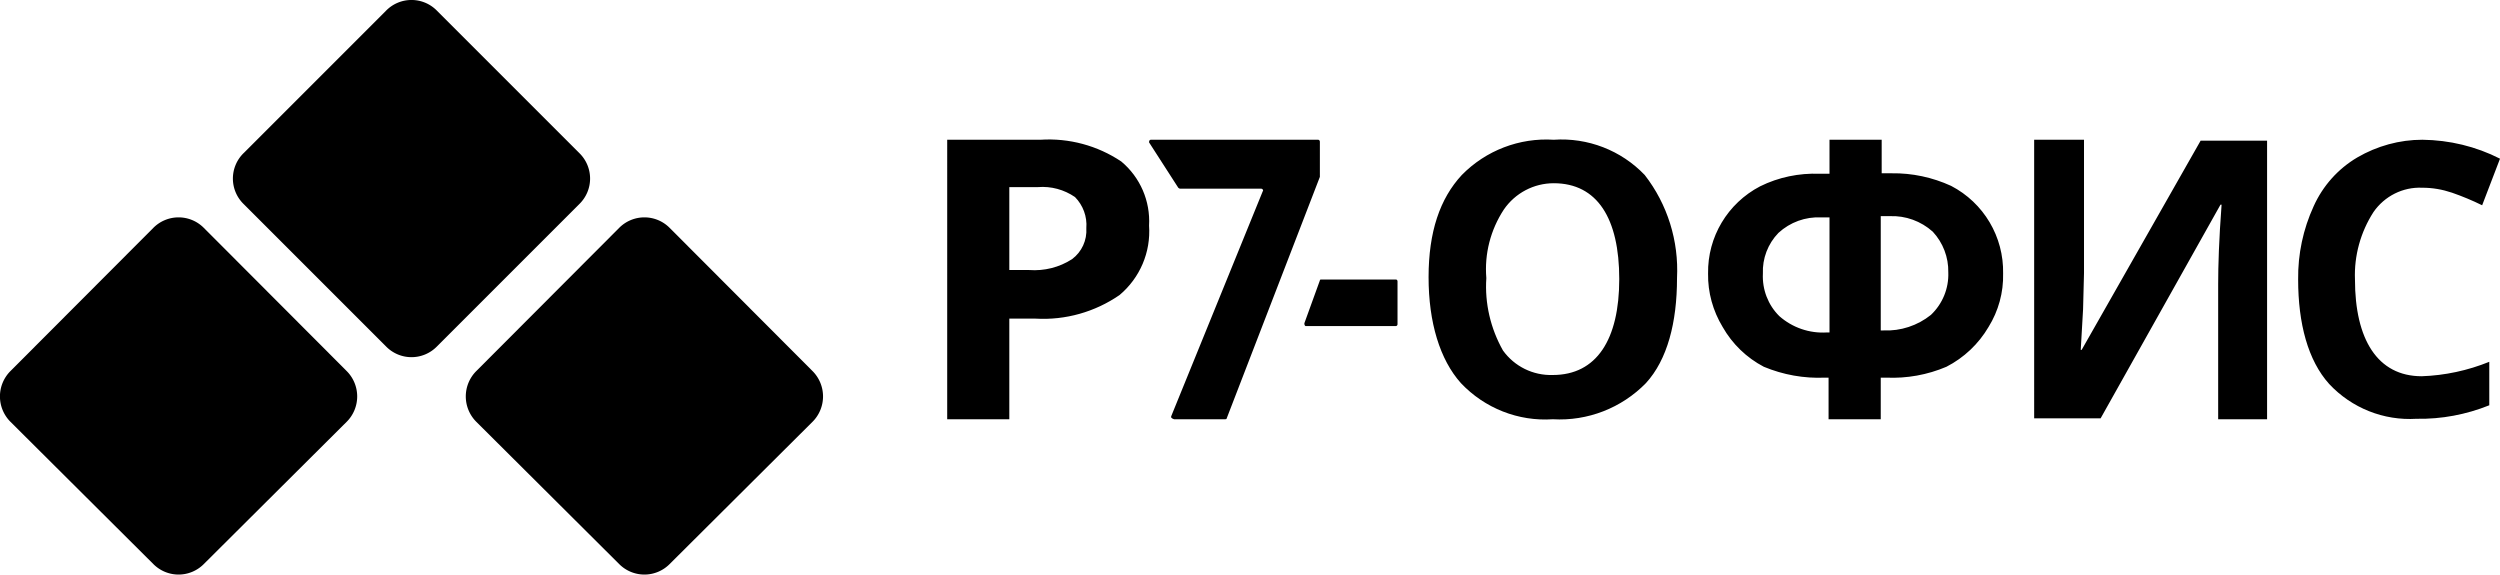 <?xml version="1.0" encoding="UTF-8"?>
<svg xmlns="http://www.w3.org/2000/svg" viewBox="0 0 161 37">
  <defs>
    <linearGradient id="gradient" x1="26.5" y1="15.39" x2="26.5" y2="38.39" gradientTransform="matrix(1, 0, 0, -1, 0, 38.39)" gradientUnits="userSpaceOnUse">
      <stop offset="0" stop-color="#ff8745"></stop>
      <stop offset="1" stop-color="#d13700"></stop>
    </linearGradient>
    <linearGradient id="gradient_2" x1="11.5" y1="1.27" x2="11.5" y2="24.31" gradientTransform="matrix(1, 0, 0, -1, 0, 38.39)" gradientUnits="userSpaceOnUse">
      <stop offset="0" stop-color="#4eb7e5"></stop>
      <stop offset="1" stop-color="#328bcb"></stop>
    </linearGradient>
    <linearGradient id="gradient_3" x1="41.5" y1="1.37" x2="41.5" y2="24.41" gradientTransform="matrix(1, 0, 0, -1, 0, 38.39)" gradientUnits="userSpaceOnUse">
      <stop offset="0" stop-color="#9bda32"></stop>
      <stop offset="1" stop-color="#6ea70e"></stop>
    </linearGradient>
  </defs>
  <g class="parent" id="all">
    <g class="child" id="logo">
      <path class="cls-1" d="M24.87,22.32l-9.19-9.19a2.29,2.29,0,0,1,0-3.26L24.87.68a2.29,2.29,0,0,1,3.26,0l9.19,9.19a2.29,2.29,0,0,1,0,3.26l-9.19,9.19A2.29,2.29,0,0,1,24.87,22.32Z"></path>
      <path class="cls-2" d="M9.87,36.32.68,27.17a2.31,2.31,0,0,1,0-3.28l9.19-9.21a2.29,2.29,0,0,1,3.26,0l9.19,9.21a2.31,2.31,0,0,1,0,3.28l-9.19,9.15A2.29,2.29,0,0,1,9.87,36.32Z"></path>
      <path class="cls-3" d="M39.87,36.32l-9.19-9.15a2.31,2.31,0,0,1,0-3.28l9.19-9.21a2.29,2.29,0,0,1,3.26,0l9.19,9.21a2.31,2.31,0,0,1,0,3.28l-9.19,9.15A2.29,2.29,0,0,1,39.87,36.32Z"></path>
    </g>
    <g class="child" id="text">
      <path d="M75.44,26.77l5.88-14.45c.06-.06,0-.17-.11-.17h-5.21q-.06,0-.12-.06l-1.88-2.92c0-.05,0-.17.12-.17h10.77c.06,0,.11.06.11.12v2.27l-6,15.55q0,.06-.11.06h-3.28c-.17-.06-.23-.12-.17-.23ZM84,20.82l1-2.76c0-.06.05-.06.1-.06h4.8c.06,0,.1.06.1.12v2.76c0,.06-.04.11-.1.12h-5.83c-.07-.06-.07-.12-.07-.18ZM117.76,27v-2.68h-.23c-1.35.06-2.69-.18-3.94-.7-1.11-.58-2.03-1.47-2.65-2.56-.63-1.04-.96-2.23-.94-3.44-.04-2.36,1.26-4.53,3.35-5.62,1.19-.59,2.51-.86,3.83-.81h.64v-2.19h3.36v2.16h.64c1.32-.02,2.63.26,3.83.81,2.1,1.09,3.4,3.28,3.35,5.65.03,1.21-.3,2.41-.94,3.44-.64,1.09-1.58,1.98-2.71,2.56-1.22.52-2.55.76-3.88.7h-.35v2.68h-3.36ZM117.76,14h-.47c-1.02-.05-2.01.31-2.76,1-.68.7-1.04,1.65-1,2.62-.05,1.02.33,2.02,1.06,2.74.84.74,1.94,1.12,3.06,1.05h.17v-7.41h-.06ZM121.12,21.28h.17c1.11.05,2.2-.31,3.06-1,.75-.71,1.16-1.71,1.12-2.74.02-.97-.34-1.91-1-2.62-.76-.68-1.75-1.04-2.76-1h-.59v7.36ZM108,17.91c0,2.86-.62,5.25-2,6.76-1.57,1.61-3.76,2.46-6,2.33-2.22.15-4.39-.71-5.92-2.33-1.35-1.51-2.08-3.9-2.08-6.82s.73-5.06,2.14-6.58c1.55-1.58,3.71-2.41,5.92-2.27,2.19-.15,4.34.68,5.86,2.27,1.47,1.89,2.2,4.25,2.08,6.64ZM95.72,17.91c-.11,1.62.27,3.24,1.07,4.66.74,1.03,1.94,1.62,3.21,1.58,2.82,0,4.28-2.28,4.28-6.18s-1.41-6.17-4.22-6.17c-1.28,0-2.48.63-3.21,1.69-.86,1.31-1.26,2.86-1.13,4.42ZM74,14.53c.12,1.71-.59,3.37-1.9,4.47-1.58,1.09-3.48,1.63-5.4,1.52h-1.7v6.48h-4V9h6c1.84-.12,3.67.37,5.21,1.4,1.22,1.02,1.88,2.55,1.79,4.13ZM65,17.39h1.28c.97.07,1.94-.17,2.76-.7.63-.47.97-1.22.92-2,.06-.74-.21-1.47-.73-2-.7-.48-1.54-.71-2.39-.64h-1.84v5.34ZM131.05,9h3.16v8.59l-.06,2.33-.15,2.61h.06l7.66-13.47h4.28v17.94h-3.15v-8.71c0-1.16.05-2.84.22-5.11h-.07l-7.72,13.76h-4.28V9h.05ZM156,12.09c-1.25-.06-2.44.54-3.15,1.57-.83,1.29-1.25,2.81-1.19,4.34,0,3.84,1.44,6.23,4.3,6.23,1.49-.05,2.97-.37,4.35-.93v2.8c-1.49.6-3.08.9-4.69.87-2.11.13-4.17-.69-5.62-2.24-1.37-1.52-2-3.9-2-6.73-.02-1.63.32-3.24,1-4.72.59-1.31,1.57-2.41,2.81-3.14,1.27-.74,2.72-1.14,4.19-1.14,1.74.02,3.45.43,5,1.22l-1.15,3c-.63-.31-1.28-.58-1.94-.81-.62-.21-1.26-.32-1.91-.32Z"></path>
    </g>
  </g>
</svg>
